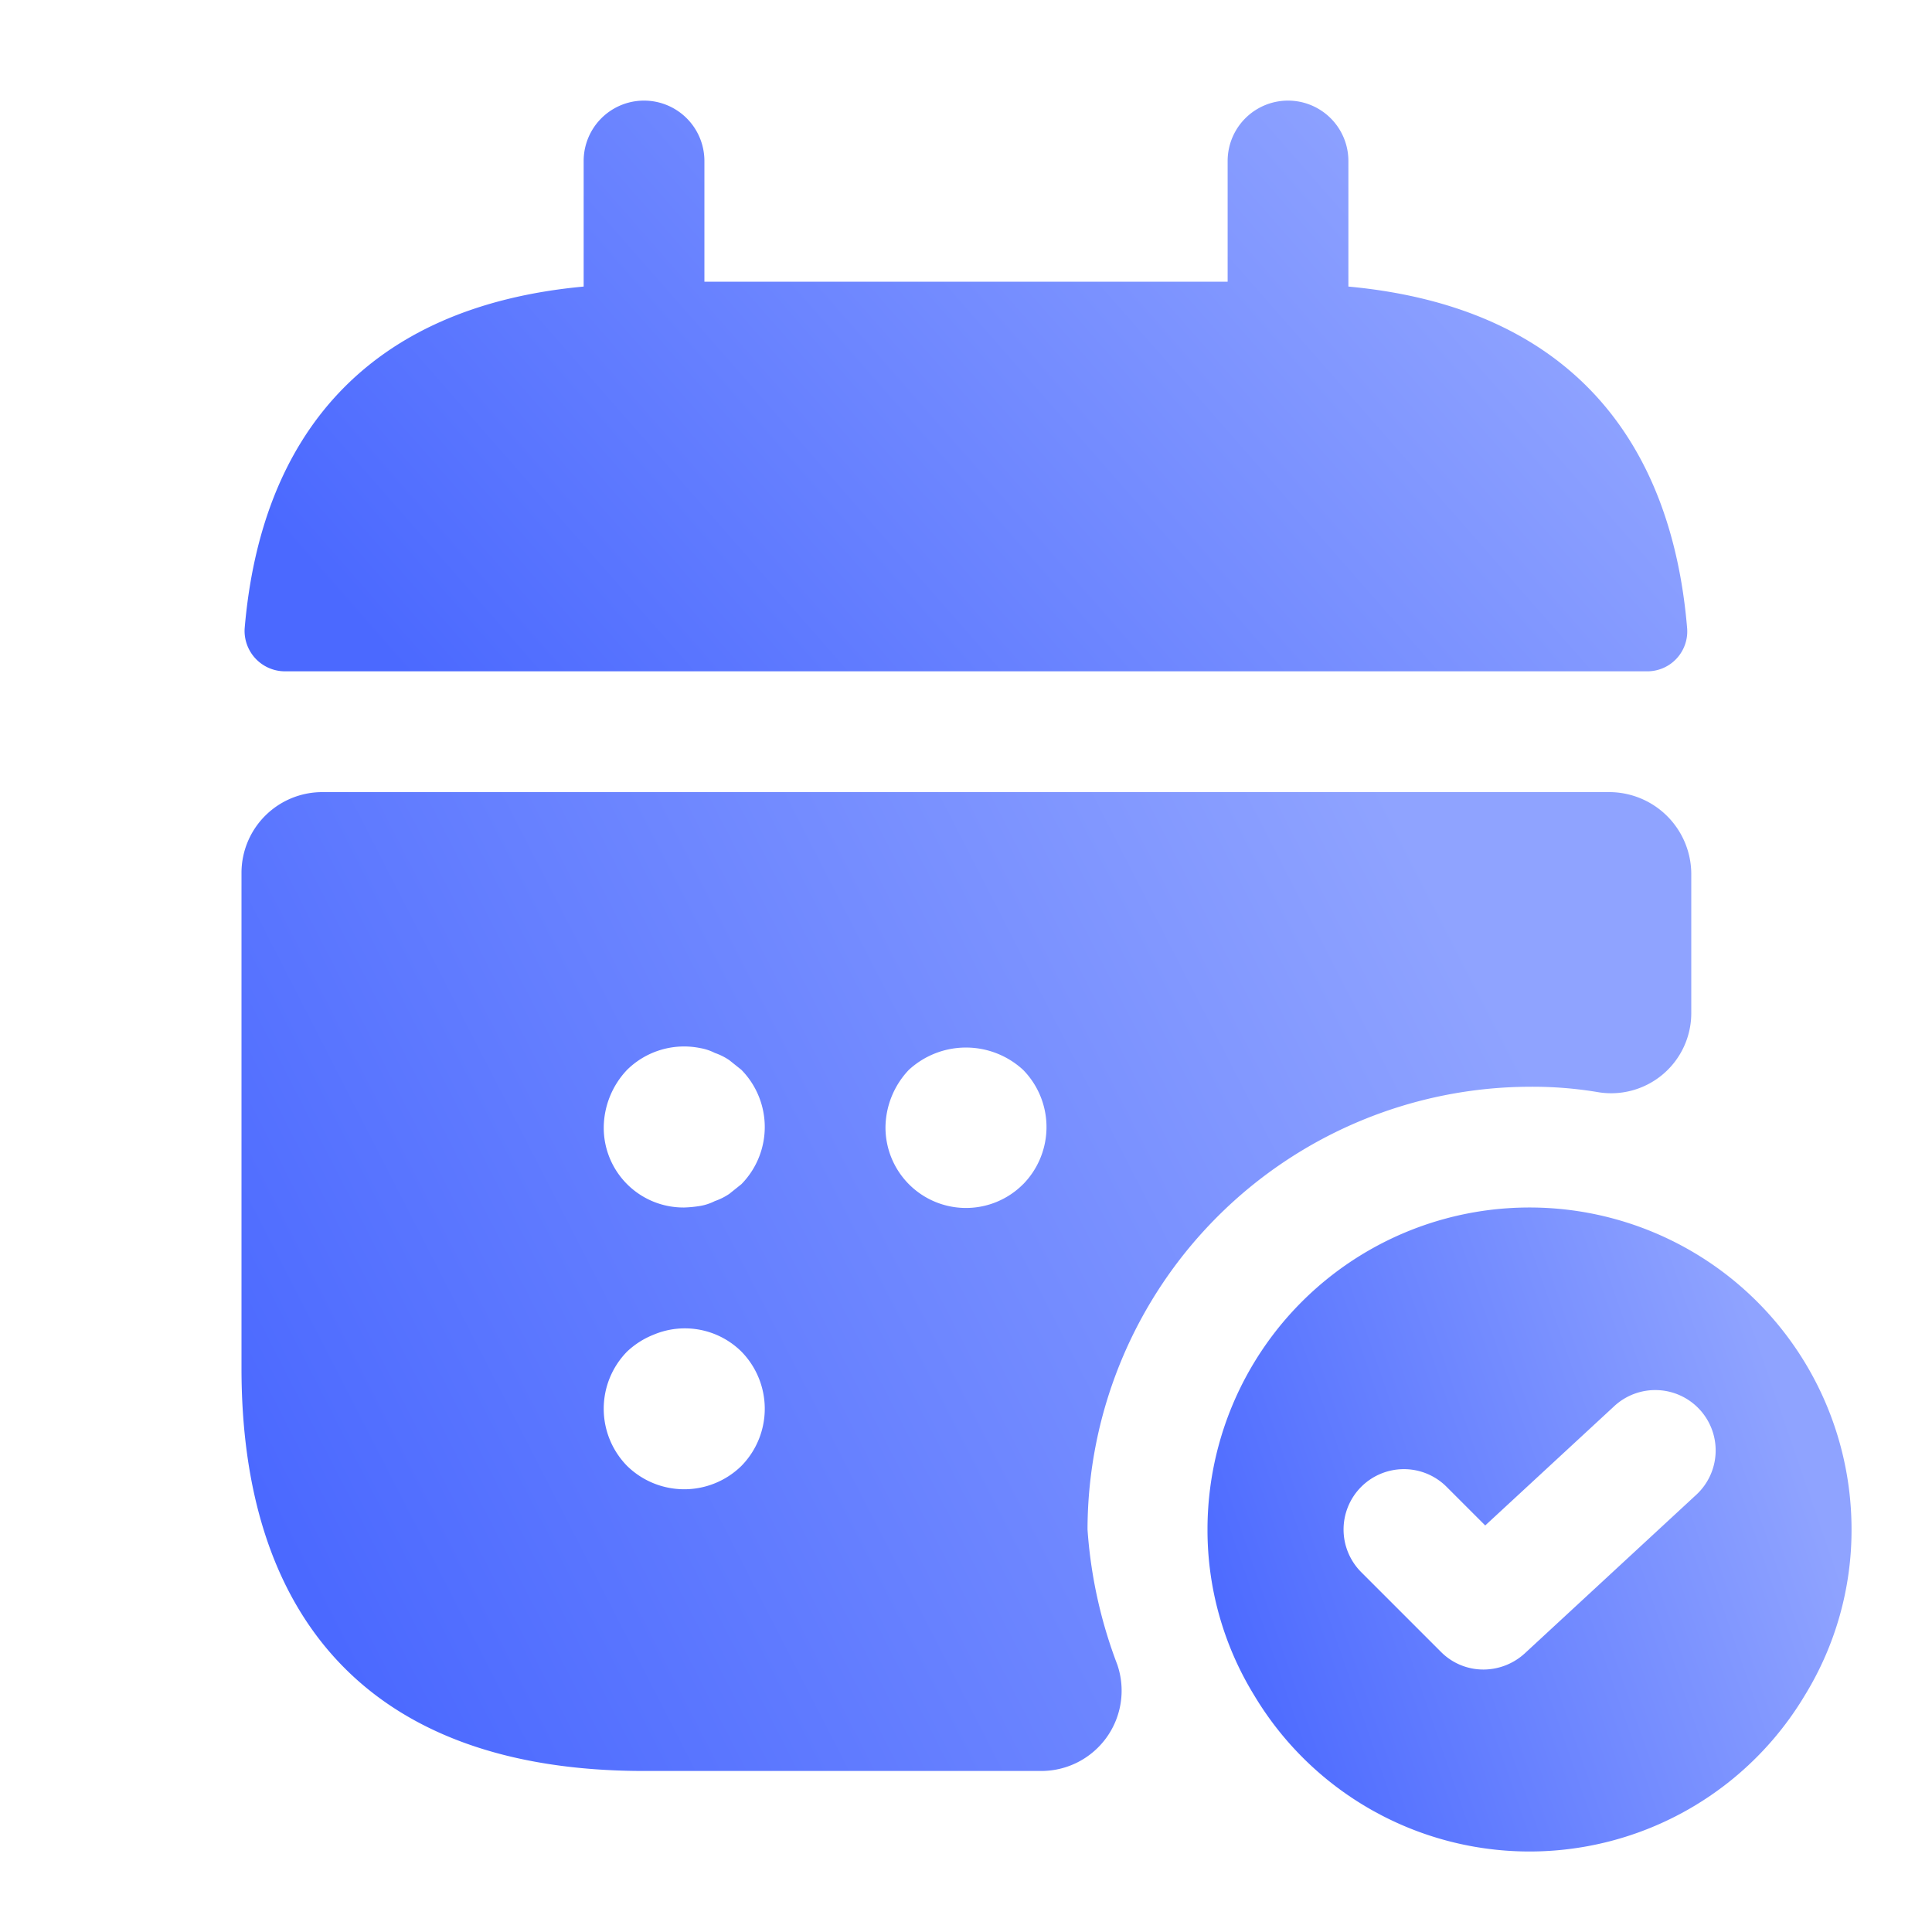 <?xml version="1.0" encoding="UTF-8"?>
<svg xmlns="http://www.w3.org/2000/svg" xmlns:xlink="http://www.w3.org/1999/xlink" width="40" height="40" viewBox="0 0 40 40">
  <defs>
    <linearGradient id="linear-gradient" x1="0.919" y1="0.37" x2="0" y2="0.687" gradientUnits="objectBoundingBox">
      <stop offset="0" stop-color="#8fa3ff"></stop>
      <stop offset="1" stop-color="#4b69ff"></stop>
    </linearGradient>
  </defs>
  <g id="vuesax_bold_calendar-tick" data-name="vuesax/bold/calendar-tick" transform="translate(-556 -188)" style="mix-blend-mode: normal;isolation: isolate">
    <g id="calendar-tick" transform="translate(556 188)">
      <path id="Vector" d="M0,0H40V40H0Z" fill="none" opacity="0"></path>
      <path id="Vector-2" data-name="Vector" d="M22.852,3.85V1.25a1.25,1.25,0,0,0-2.5,0v2.5H9.519V1.25a1.25,1.25,0,1,0-2.5,0v2.6C2.519,4.267.335,6.95,0,10.933a.837.837,0,0,0,.833.883h28.2a.827.827,0,0,0,.833-.883C29.535,6.95,27.352,4.267,22.852,3.85Z" transform="translate(5.065 2.083)" fill="url(#linear-gradient)"></path>
      <path id="Vector-3" data-name="Vector" d="M6.667,0A6.665,6.665,0,0,0,0,6.667,6.535,6.535,0,0,0,.967,10.1a6.641,6.641,0,0,0,11.4,0,6.535,6.535,0,0,0,.967-3.433A6.665,6.665,0,0,0,6.667,0Zm3.45,5.95L6.567,9.233a1.271,1.271,0,0,1-.85.333A1.236,1.236,0,0,1,4.833,9.2L3.183,7.55A1.249,1.249,0,0,1,4.95,5.783l.8.8L8.417,4.117a1.25,1.25,0,1,1,1.7,1.833Z" transform="translate(25 25)" fill="url(#linear-gradient)"></path>
      <path id="Vector-4" data-name="Vector" d="M28.333,0H1.667A1.672,1.672,0,0,0,0,1.667V11.933c0,5,2.5,8.333,8.333,8.333H16.55a1.663,1.663,0,0,0,1.583-2.2,9.705,9.705,0,0,1-.617-2.8A9.183,9.183,0,0,1,26.683,6.1a8.182,8.182,0,0,1,1.433.117,1.659,1.659,0,0,0,1.9-1.633v-2.9A1.7,1.7,0,0,0,28.333,0ZM10.35,13.95a1.69,1.69,0,0,1-2.367,0,1.69,1.69,0,0,1,0-2.367,1.721,1.721,0,0,1,.55-.35,1.665,1.665,0,0,1,1.817.35,1.69,1.69,0,0,1,0,2.367Zm0-5.833-.25.2a1.262,1.262,0,0,1-.3.15,1.059,1.059,0,0,1-.3.1,2.5,2.5,0,0,1-.333.033A1.65,1.65,0,0,1,7.5,6.933,1.753,1.753,0,0,1,7.983,5.75,1.682,1.682,0,0,1,9.5,5.3a1.059,1.059,0,0,1,.3.1,1.262,1.262,0,0,1,.3.15l.25.2a1.69,1.69,0,0,1,0,2.367Zm5.833,0a1.667,1.667,0,0,1-2.85-1.183,1.753,1.753,0,0,1,.483-1.183,1.745,1.745,0,0,1,2.367,0,1.69,1.69,0,0,1,0,2.367Z" transform="translate(5 16.4)" fill="url(#linear-gradient)"></path>
    </g>
  </g>
</svg>
